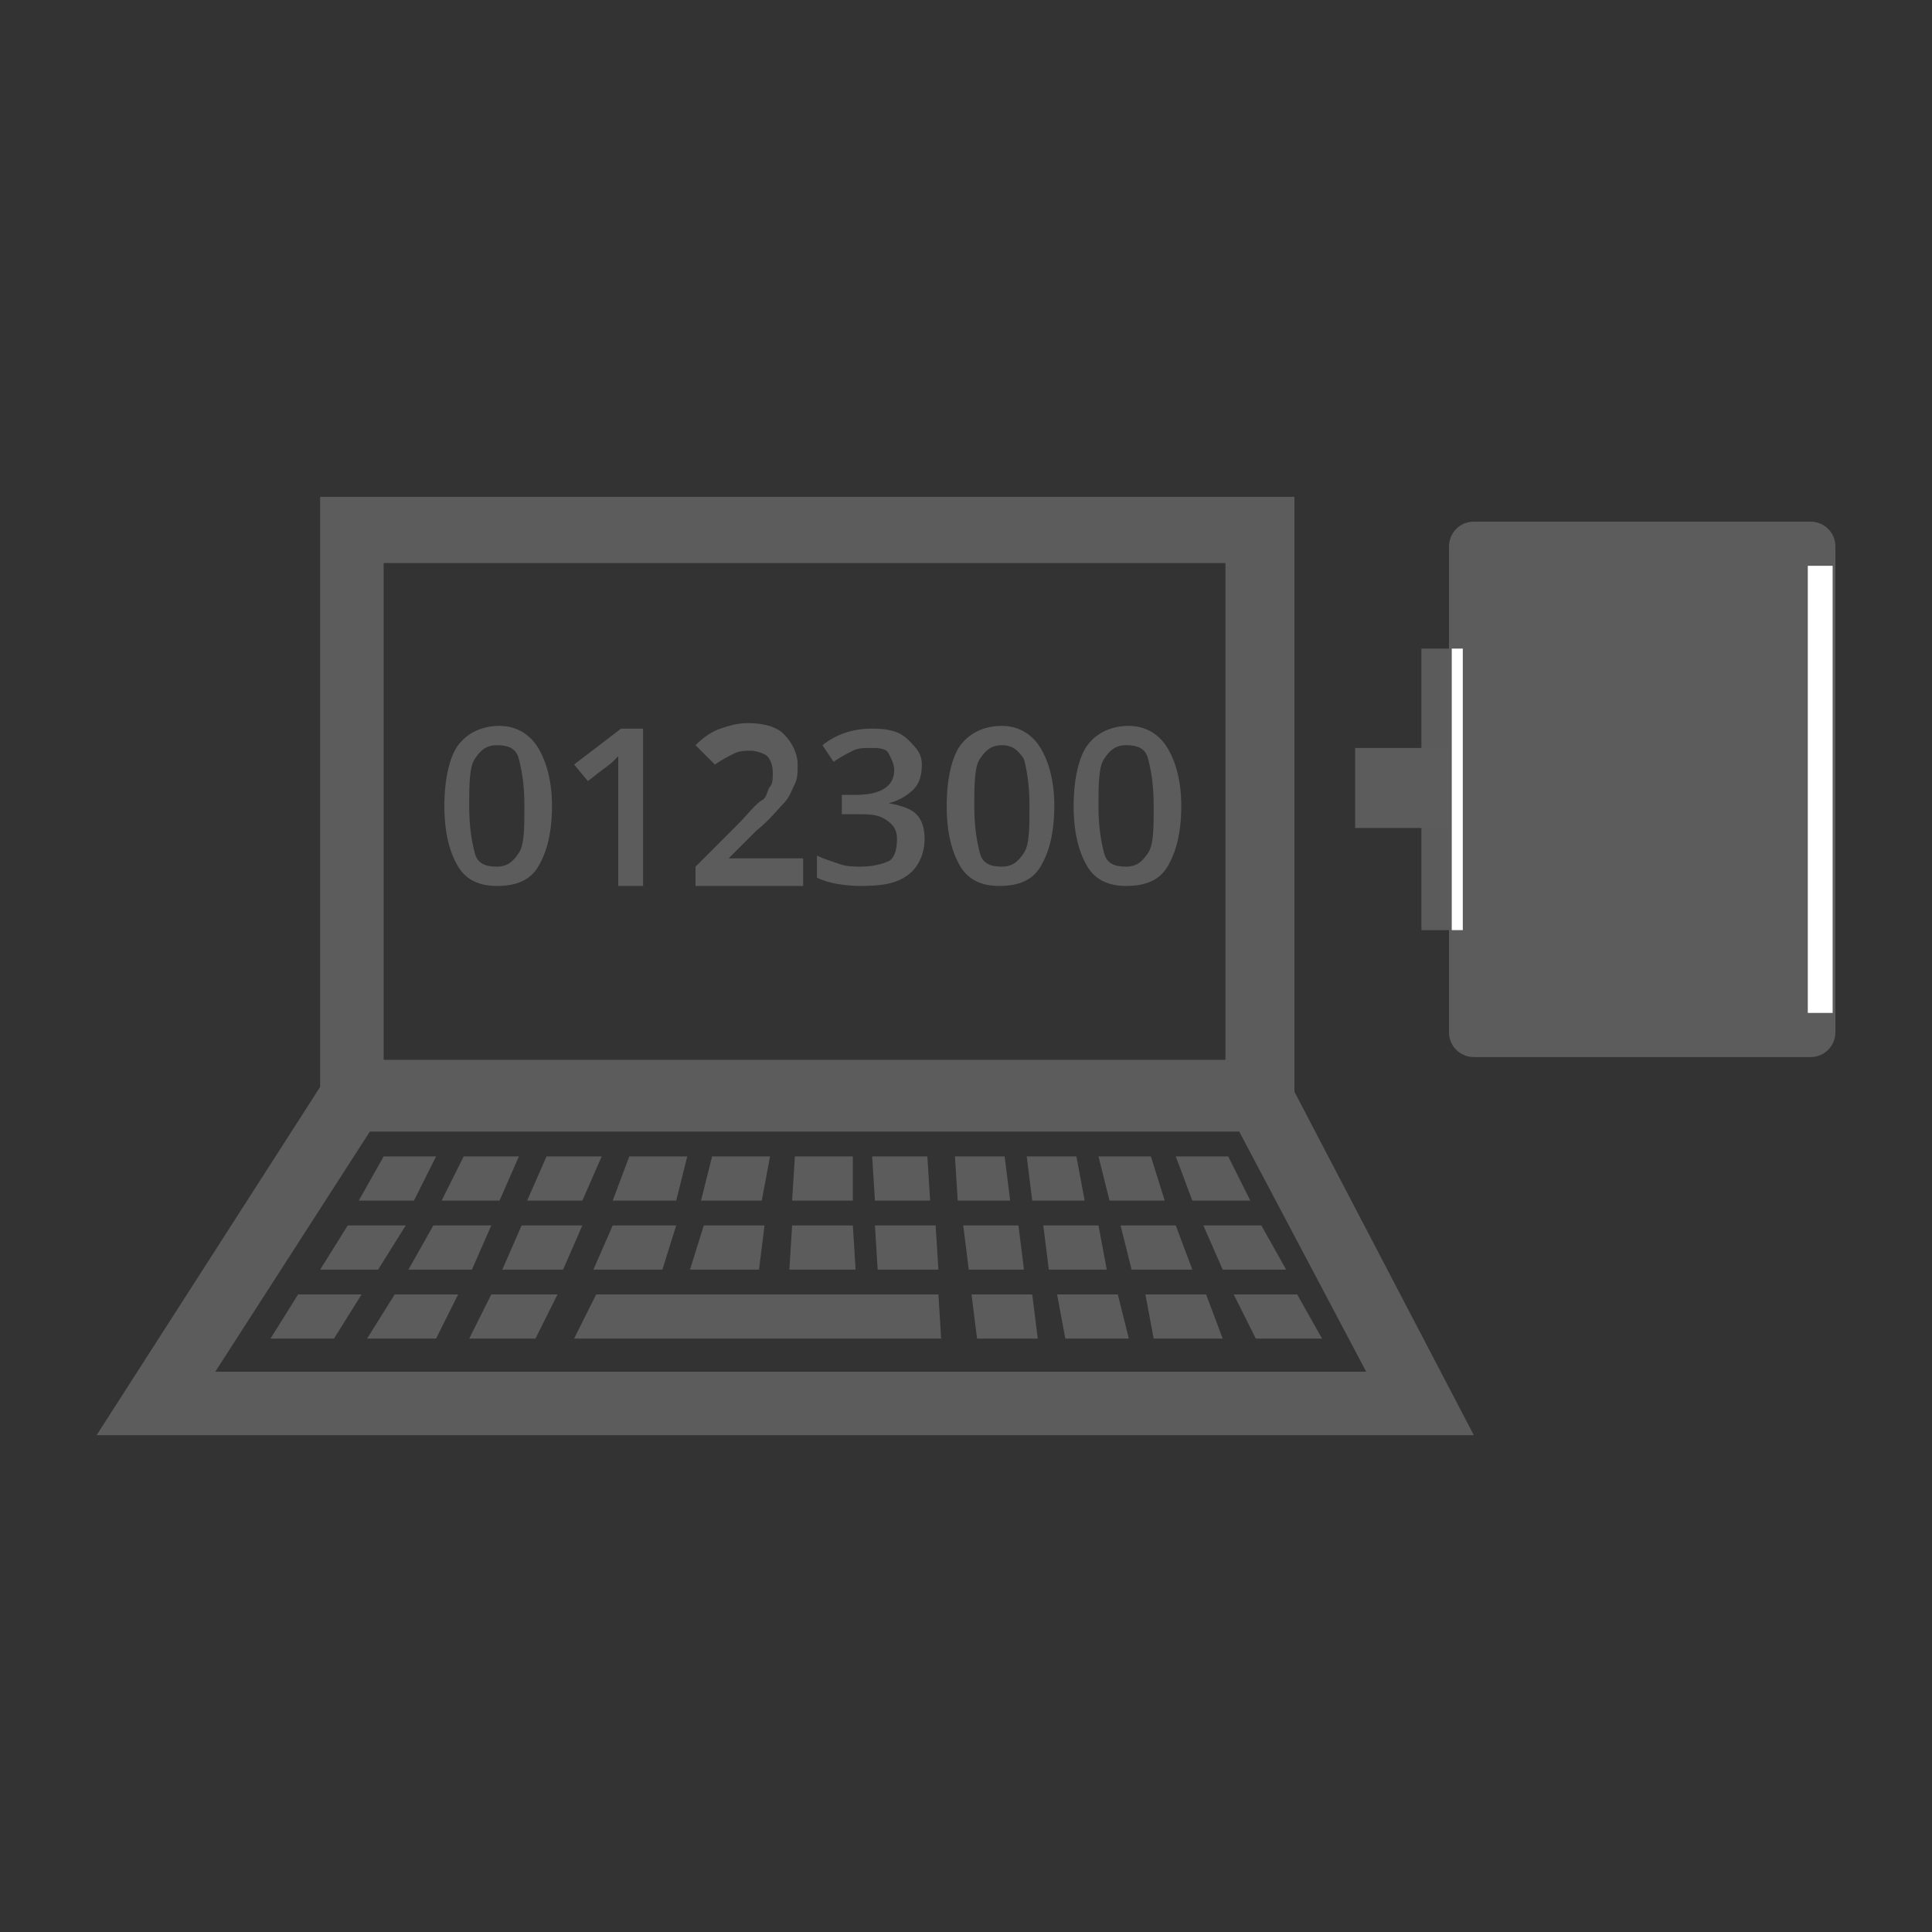 <?xml version="1.0" encoding="utf-8"?>
<!-- Generator: Adobe Illustrator 23.1.0, SVG Export Plug-In . SVG Version: 6.00 Build 0)  -->
<svg version="1.1" id="Layer_1" xmlns="http://www.w3.org/2000/svg" xmlns:xlink="http://www.w3.org/1999/xlink" x="0px" y="0px"
	 viewBox="0 0 70 70" style="enable-background:new 0 0 70 70;" xml:space="preserve">
<rect x="0" y="0" width="70" height="70" fill="#333333" stroke="none"/>
<style type="text/css">
	.st0{display:none;fill:#FFFFFF;}
	.st1{display:none;fill:none;stroke:#FFFFFF;stroke-width:2;}
	.st2{fill:#5C5C5D;}
	.st3{fill:#5B5B5C;}
	.st4{fill:#FFFFFF;}
</style>
<path class="st0" d="M-19.2,30.1c0-11.8,2.1-12.2,12.3-12.2c9.4,0,77.1,0,84.5,0C85,17.9,89,19,89,30.6c0,11.6,0,30.3,0,40.7
	c0,14.2-4.9,13.1-15.9,13.1c-12.3,0-69.2,0.2-80,0.2c-10.9,0-12.3-4.1-12.3-11C-19.3,63.9-19.2,40-19.2,30.1z"/>
<path class="st1" d="M-25.9,25.3c0-7.9,6.5-14.2,14.6-14.2"/>
<path class="st1" d="M-34.1,25.4c0-12.3,10.3-22.3,23-22.3"/>
<g>
	<g>
		<path class="st2" d="M46.8,40.7H11.6V18h35.3V40.7L46.8,40.7z M13.9,38.4h30.5v-18H13.9V38.4L13.9,38.4z"/>
	</g>
	<g>
		<path class="st2" d="M53.4,52H3.5l8.6-13.4h34.3L53.4,52L53.4,52z M7.8,49.7h41.7L44.9,41H13.4L7.8,49.7L7.8,49.7z"/>
	</g>
</g>
<g>
	<polygon class="st2" points="12.1,48.5 9.8,48.5 10.8,46.9 13.1,46.9 	"/>
	<polygon class="st2" points="45.5,48.5 47.9,48.5 47,46.9 44.7,46.9 	"/>
	<polygon class="st2" points="15.8,48.5 13.3,48.5 14.3,46.9 16.6,46.9 	"/>
	<polygon class="st2" points="19.4,48.5 17,48.5 17.8,46.9 20.2,46.9 	"/>
	<polygon class="st2" points="34.1,48.5 20.8,48.5 21.6,46.9 34,46.9 	"/>
	<polygon class="st2" points="40.9,48.5 38.6,48.5 38.3,46.9 40.5,46.9 	"/>
	<polygon class="st2" points="44.3,48.5 41.8,48.5 41.5,46.9 43.7,46.9 	"/>
	<polygon class="st2" points="37.6,48.5 35.4,48.5 35.2,46.9 37.4,46.9 	"/>
	<polygon class="st2" points="13.7,46 11.6,46 12.6,44.4 14.7,44.4 	"/>
	<polygon class="st2" points="44.3,46 46.6,46 45.7,44.4 43.6,44.4 	"/>
	<polygon class="st2" points="17.1,46 14.8,46 15.7,44.4 17.8,44.4 	"/>
	<polygon class="st2" points="20.4,46 18.2,46 18.9,44.4 21.1,44.4 	"/>
	<polygon class="st2" points="24,46 21.5,46 22.2,44.4 24.5,44.4 	"/>
	<polygon class="st2" points="40.1,46 38,46 37.8,44.4 39.8,44.4 	"/>
	<polygon class="st2" points="43.2,46 41,46 40.6,44.4 42.6,44.4 	"/>
	<polygon class="st2" points="37.1,46 35.1,46 34.9,44.4 36.9,44.4 	"/>
	<polygon class="st2" points="27.5,46 25,46 25.5,44.4 27.7,44.4 	"/>
	<polygon class="st2" points="31,46 28.6,46 28.7,44.4 30.9,44.4 	"/>
	<polygon class="st2" points="34,46 31.8,46 31.7,44.4 33.9,44.4 	"/>
	<polygon class="st2" points="15,43.5 13,43.5 13.9,41.9 15.8,41.9 	"/>
	<polygon class="st2" points="43.2,43.5 45.3,43.5 44.5,41.9 42.6,41.9 	"/>
	<polygon class="st2" points="18.1,43.5 16,43.5 16.8,41.9 18.8,41.9 	"/>
	<polygon class="st2" points="21.1,43.5 19.1,43.5 19.8,41.9 21.8,41.9 	"/>
	<polygon class="st2" points="24.5,43.5 22.2,43.5 22.8,41.9 24.9,41.9 	"/>
	<polygon class="st2" points="39.3,43.5 37.4,43.5 37.2,41.9 39,41.9 	"/>
	<polygon class="st2" points="42.2,43.5 40.2,43.5 39.8,41.9 41.7,41.9 	"/>
	<polygon class="st2" points="36.6,43.5 34.7,43.5 34.6,41.9 36.4,41.9 	"/>
	<polygon class="st2" points="27.6,43.5 25.4,43.5 25.8,41.9 27.9,41.9 	"/>
	<polygon class="st2" points="30.9,43.5 28.7,43.5 28.8,41.9 30.9,41.9 	"/>
	<polygon class="st2" points="33.7,43.5 31.7,43.5 31.6,41.9 33.6,41.9 	"/>
</g>
<path class="st2" d="M66.5,37.4c0,0.5-0.4,0.9-0.9,0.9H53.4c-0.5,0-0.9-0.4-0.9-0.9V19.8c0-0.5,0.4-0.9,0.9-0.9h12.2
	c0.5,0,0.9,0.4,0.9,0.9V37.4z"/>
<rect x="51.5" y="23.5" class="st3" width="1.5" height="10.2"/>
<rect x="49.1" y="27.1" class="st2" width="3.5" height="2.9"/>
<rect x="52.6" y="23.5" class="st4" width="0.4" height="10.2"/>
<rect x="65.5" y="20.5" class="st4" width="0.9" height="16.2"/>
<g>
	<path class="st2" d="M20,29.2c0,1-0.2,1.7-0.5,2.2s-0.8,0.7-1.5,0.7c-0.6,0-1.1-0.2-1.4-0.7s-0.5-1.2-0.5-2.2c0-1,0.2-1.8,0.5-2.2
		s0.8-0.7,1.5-0.7c0.6,0,1.1,0.3,1.4,0.8S20,28.3,20,29.2z M17,29.2c0,0.8,0.1,1.3,0.2,1.7s0.4,0.5,0.8,0.5s0.6-0.2,0.8-0.5
		S19,30,19,29.2c0-0.8-0.1-1.3-0.2-1.7s-0.4-0.5-0.8-0.5s-0.6,0.2-0.8,0.5S17,28.5,17,29.2z"/>
	<path class="st2" d="M23.3,32.1h-0.9v-3.7c0-0.4,0-0.8,0-1c-0.1,0.1-0.1,0.1-0.2,0.2s-0.4,0.3-0.9,0.7l-0.5-0.6l1.7-1.3h0.8V32.1z"
		/>
	<path class="st2" d="M29.1,32.1h-3.9v-0.7l1.5-1.5c0.4-0.4,0.7-0.8,0.9-0.9s0.2-0.4,0.3-0.5s0.1-0.3,0.1-0.5c0-0.3-0.1-0.5-0.2-0.6
		s-0.4-0.2-0.6-0.2c-0.2,0-0.4,0-0.6,0.1s-0.4,0.2-0.7,0.4L25.2,27c0.3-0.3,0.6-0.5,0.9-0.6s0.6-0.2,1-0.2c0.5,0,1,0.1,1.3,0.4
		s0.5,0.7,0.5,1.1c0,0.3,0,0.5-0.1,0.7s-0.2,0.5-0.4,0.7s-0.5,0.6-1,1l-1,1v0h2.7V32.1z"/>
	<path class="st2" d="M33.4,27.7c0,0.4-0.1,0.7-0.3,0.9s-0.5,0.4-0.9,0.5v0c0.5,0.1,0.8,0.2,1,0.4s0.3,0.5,0.3,0.9
		c0,0.5-0.2,1-0.6,1.3c-0.4,0.3-0.9,0.4-1.7,0.4c-0.6,0-1.2-0.1-1.6-0.3v-0.8c0.2,0.1,0.5,0.2,0.8,0.3s0.5,0.1,0.8,0.1
		c0.4,0,0.8-0.1,1-0.2s0.3-0.4,0.3-0.8c0-0.3-0.1-0.5-0.4-0.7s-0.6-0.2-1.1-0.2h-0.5v-0.7h0.5c0.9,0,1.4-0.3,1.4-0.9
		c0-0.2-0.1-0.4-0.2-0.6s-0.4-0.2-0.7-0.2c-0.2,0-0.4,0-0.6,0.1s-0.4,0.2-0.7,0.4l-0.4-0.6c0.5-0.4,1.1-0.6,1.8-0.6
		c0.6,0,1,0.1,1.3,0.4S33.4,27.3,33.4,27.7z"/>
	<path class="st2" d="M38.2,29.2c0,1-0.2,1.7-0.5,2.2c-0.3,0.5-0.8,0.7-1.5,0.7c-0.6,0-1.1-0.2-1.4-0.7s-0.5-1.2-0.5-2.2
		c0-1,0.2-1.8,0.5-2.2s0.8-0.7,1.5-0.7c0.6,0,1.1,0.3,1.4,0.8S38.2,28.3,38.2,29.2z M35.3,29.2c0,0.8,0.1,1.3,0.2,1.7
		s0.4,0.5,0.8,0.5c0.4,0,0.6-0.2,0.8-0.5c0.2-0.3,0.2-0.9,0.2-1.7c0-0.8-0.1-1.3-0.2-1.7c-0.2-0.3-0.4-0.5-0.8-0.5
		c-0.4,0-0.6,0.2-0.8,0.5S35.3,28.5,35.3,29.2z"/>
	<path class="st2" d="M42.8,29.2c0,1-0.2,1.7-0.5,2.2s-0.8,0.7-1.5,0.7c-0.6,0-1.1-0.2-1.4-0.7s-0.5-1.2-0.5-2.2
		c0-1,0.2-1.8,0.5-2.2s0.8-0.7,1.5-0.7c0.6,0,1.1,0.3,1.4,0.8S42.8,28.3,42.8,29.2z M39.8,29.2c0,0.8,0.1,1.3,0.2,1.7
		s0.4,0.5,0.8,0.5s0.6-0.2,0.8-0.5s0.2-0.9,0.2-1.7c0-0.8-0.1-1.3-0.2-1.7s-0.4-0.5-0.8-0.5s-0.6,0.2-0.8,0.5S39.8,28.5,39.8,29.2z"
		/>
</g>
</svg>
